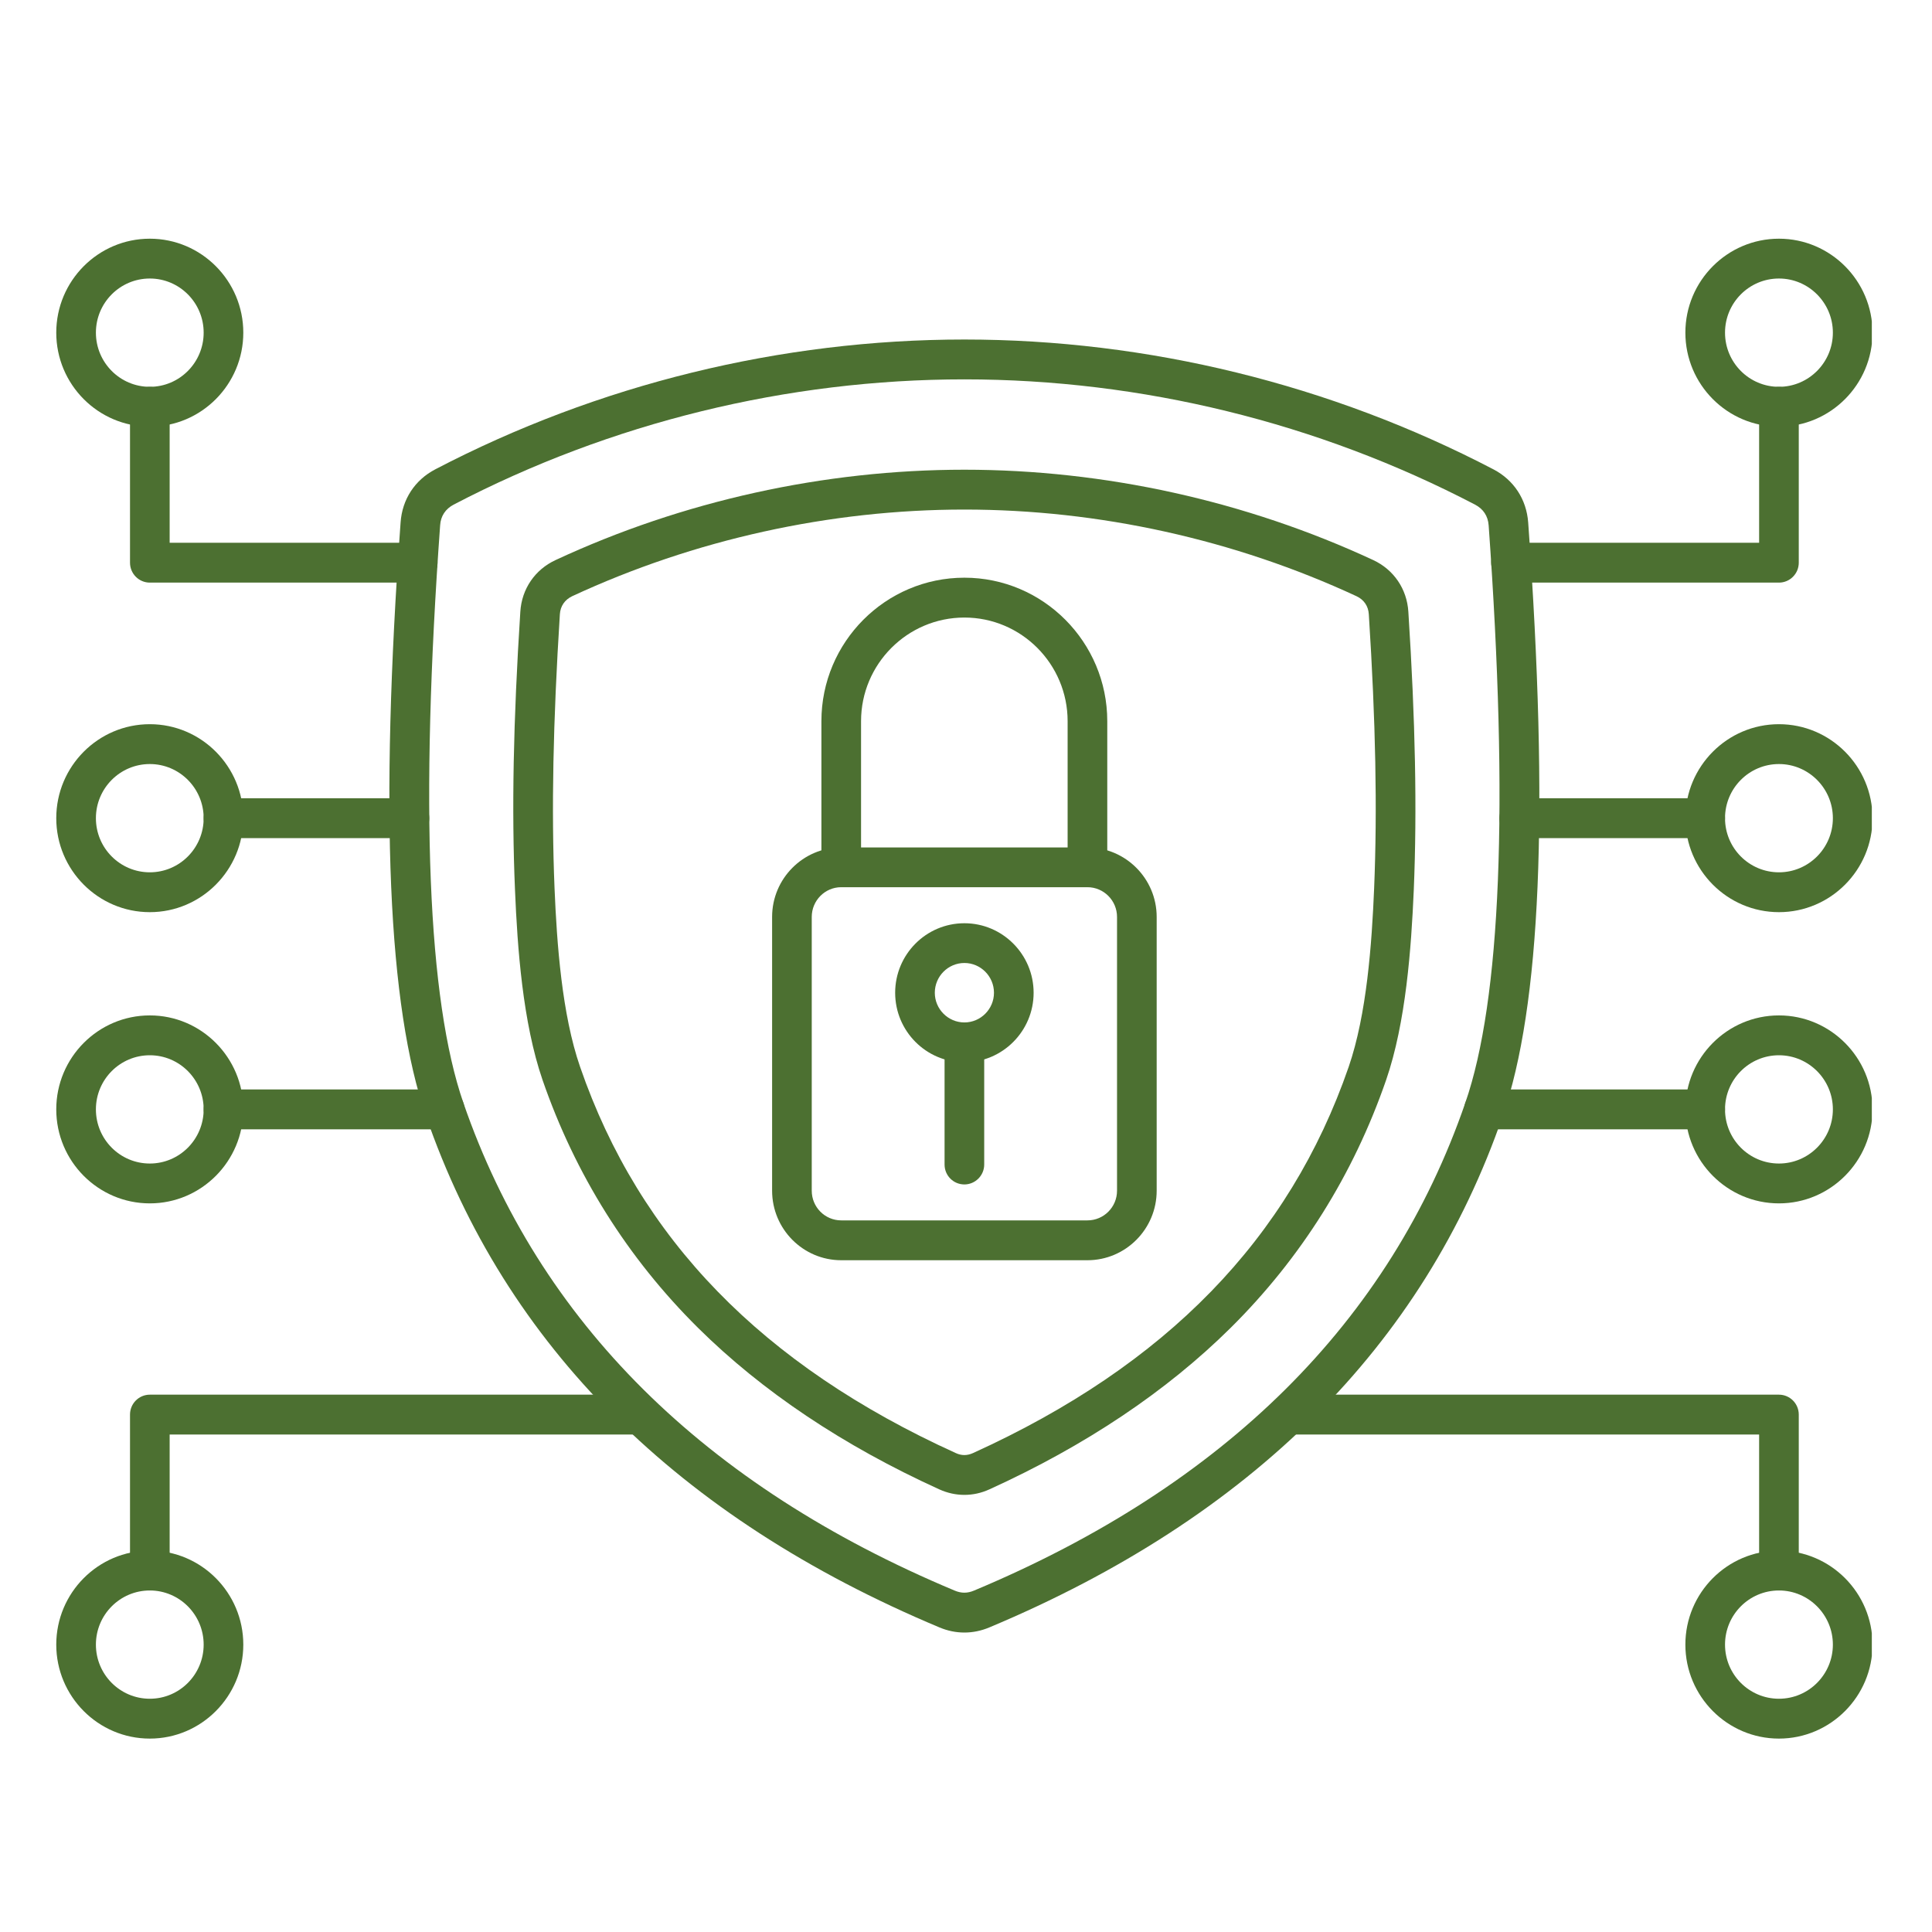 <svg xmlns="http://www.w3.org/2000/svg" xmlns:xlink="http://www.w3.org/1999/xlink" width="100" zoomAndPan="magnify" viewBox="0 0 75 75" height="100" preserveAspectRatio="xMidYMid meet" version="1.0"><defs><clipPath id="c978759861"><path d="M 2.164 60 L 10 60 L 10 67.605 L 2.164 67.605 Z M 2.164 60 " clip-rule="nonzero"/></clipPath><clipPath id="5854a1367d"><path d="M 65 60 L 72.664 60 L 72.664 67.605 L 65 67.605 Z M 65 60 " clip-rule="nonzero"/></clipPath><clipPath id="cfaeadf3a0"><path d="M 65 39 L 72.664 39 L 72.664 47 L 65 47 Z M 65 39 " clip-rule="nonzero"/></clipPath><clipPath id="1e18b5a0fe"><path d="M 65 28 L 72.664 28 L 72.664 36 L 65 36 Z M 65 28 " clip-rule="nonzero"/></clipPath><clipPath id="c7ea8fa90e"><path d="M 65 9.105 L 72.664 9.105 L 72.664 17 L 65 17 Z M 65 9.105 " clip-rule="nonzero"/></clipPath><clipPath id="79e9dc6717"><path d="M 2.164 9.105 L 10 9.105 L 10 17 L 2.164 17 Z M 2.164 9.105 " clip-rule="nonzero"/></clipPath><clipPath id="f11b665ae2"><path d="M 2.164 39 L 10 39 L 10 47 L 2.164 47 Z M 2.164 39 " clip-rule="nonzero"/></clipPath><clipPath id="1aae43b063"><path d="M 2.164 28 L 10 28 L 10 36 L 2.164 36 Z M 2.164 28 " clip-rule="nonzero"/></clipPath></defs><path fill="#4c7031" d="M 37.438 14.727 C 30.562 14.727 23.707 16.406 17.609 19.59 C 17.293 19.758 17.109 20.031 17.086 20.391 C 16.301 31.273 16.605 38.816 17.988 42.812 C 20.918 51.305 27.332 57.676 37.059 61.746 C 37.316 61.855 37.555 61.855 37.812 61.746 C 47.539 57.672 53.957 51.305 56.883 42.812 C 58.266 38.816 58.57 31.273 57.789 20.391 C 57.762 20.031 57.582 19.758 57.262 19.59 C 51.164 16.406 44.309 14.727 37.438 14.727 Z M 38.109 62.461 Z M 37.438 63.375 C 37.109 63.375 36.785 63.309 36.469 63.176 C 26.316 58.922 19.613 52.242 16.535 43.32 C 15.062 39.066 14.738 31.527 15.551 20.281 C 15.613 19.383 16.105 18.633 16.898 18.219 C 23.215 14.922 30.316 13.18 37.438 13.18 C 44.555 13.18 51.656 14.922 57.973 18.219 C 58.766 18.633 59.258 19.383 59.324 20.281 C 60.133 31.527 59.812 39.066 58.336 43.32 C 55.262 52.242 48.555 58.922 38.406 63.176 C 38.09 63.309 37.762 63.375 37.438 63.375 Z M 37.438 63.375 " fill-opacity="1" fill-rule="evenodd"/><path fill="#4c7031" d="M 37.438 19.781 C 32.215 19.781 26.949 20.945 22.211 23.145 C 21.926 23.281 21.754 23.527 21.734 23.844 C 21.469 28.043 21.402 31.422 21.527 34.477 C 21.617 36.637 21.812 39.375 22.52 41.418 C 24.824 48.094 29.594 52.996 37.098 56.406 C 37.328 56.512 37.543 56.512 37.777 56.406 C 45.277 52.996 50.047 48.094 52.355 41.418 C 53.059 39.375 53.254 36.637 53.344 34.477 C 53.469 31.418 53.406 28.039 53.137 23.844 C 53.117 23.527 52.949 23.281 52.66 23.145 C 47.922 20.945 42.66 19.781 37.438 19.781 Z M 37.438 58.031 C 37.109 58.031 36.781 57.961 36.461 57.816 C 32.734 56.121 29.586 54.012 27.098 51.547 C 24.363 48.836 22.332 45.598 21.062 41.926 C 20.293 39.691 20.086 36.809 19.992 34.543 C 19.859 31.43 19.926 28 20.199 23.746 C 20.254 22.863 20.766 22.113 21.566 21.742 C 26.504 19.445 31.992 18.234 37.438 18.234 C 42.879 18.234 48.367 19.445 53.309 21.742 C 54.105 22.113 54.617 22.863 54.672 23.746 C 54.945 27.996 55.012 31.43 54.883 34.543 C 54.785 36.809 54.578 39.695 53.809 41.926 C 52.539 45.598 50.508 48.836 47.773 51.547 C 45.285 54.012 42.137 56.121 38.41 57.816 C 38.094 57.961 37.766 58.031 37.438 58.031 Z M 37.438 58.031 " fill-opacity="1" fill-rule="evenodd"/><path fill="#4c7031" d="M 69.059 22.617 L 58.656 22.617 C 58.234 22.617 57.887 22.27 57.887 21.844 C 57.887 21.418 58.234 21.07 58.656 21.07 L 68.289 21.07 L 68.289 15.789 C 68.289 15.363 68.633 15.016 69.059 15.016 C 69.484 15.016 69.828 15.363 69.828 15.789 L 69.828 21.844 C 69.828 22.27 69.484 22.617 69.059 22.617 Z M 69.059 22.617 " fill-opacity="1" fill-rule="evenodd"/><path fill="#4c7031" d="M 16.215 22.617 L 5.816 22.617 C 5.391 22.617 5.047 22.27 5.047 21.844 L 5.047 15.789 C 5.047 15.363 5.391 15.016 5.816 15.016 C 6.238 15.016 6.586 15.363 6.586 15.789 L 6.586 21.07 L 16.215 21.07 C 16.641 21.07 16.984 21.418 16.984 21.844 C 16.984 22.27 16.641 22.617 16.215 22.617 Z M 16.215 22.617 " fill-opacity="1" fill-rule="evenodd"/><path fill="#4c7031" d="M 5.816 61.742 C 5.391 61.742 5.047 61.398 5.047 60.969 L 5.047 54.914 C 5.047 54.488 5.391 54.141 5.816 54.141 L 24.848 54.141 C 25.273 54.141 25.621 54.488 25.621 54.914 C 25.621 55.344 25.273 55.688 24.848 55.688 L 6.586 55.688 L 6.586 60.969 C 6.586 61.395 6.238 61.742 5.816 61.742 Z M 5.816 61.742 " fill-opacity="1" fill-rule="evenodd"/><g clip-path="url(#c978759861)"><path fill="#4c7031" d="M 5.816 61.742 C 4.66 61.742 3.723 62.684 3.723 63.844 C 3.723 65.004 4.66 65.945 5.816 65.945 C 6.969 65.945 7.906 65.004 7.906 63.844 C 7.906 62.684 6.969 61.742 5.816 61.742 Z M 5.816 67.492 C 3.812 67.492 2.184 65.855 2.184 63.844 C 2.184 61.832 3.812 60.195 5.816 60.195 C 7.816 60.195 9.445 61.832 9.445 63.844 C 9.445 65.855 7.816 67.492 5.816 67.492 Z M 5.816 67.492 " fill-opacity="1" fill-rule="evenodd"/></g><path fill="#4c7031" d="M 69.059 61.742 C 68.633 61.742 68.289 61.398 68.289 60.969 L 68.289 55.688 L 50.023 55.688 C 49.598 55.688 49.254 55.344 49.254 54.914 C 49.254 54.488 49.598 54.141 50.023 54.141 L 69.059 54.141 C 69.484 54.141 69.828 54.488 69.828 54.914 L 69.828 60.969 C 69.828 61.395 69.484 61.742 69.059 61.742 Z M 69.059 61.742 " fill-opacity="1" fill-rule="evenodd"/><g clip-path="url(#5854a1367d)"><path fill="#4c7031" d="M 69.059 61.742 C 67.902 61.742 66.965 62.684 66.965 63.844 C 66.965 65.004 67.902 65.945 69.059 65.945 C 70.211 65.945 71.152 65.004 71.152 63.844 C 71.152 62.684 70.211 61.742 69.059 61.742 Z M 69.059 67.492 C 67.055 67.492 65.426 65.855 65.426 63.844 C 65.426 61.832 67.055 60.195 69.059 60.195 C 71.059 60.195 72.691 61.832 72.691 63.844 C 72.691 65.855 71.059 67.492 69.059 67.492 Z M 69.059 67.492 " fill-opacity="1" fill-rule="evenodd"/></g><path fill="#4c7031" d="M 66.195 43.84 L 57.609 43.84 C 57.184 43.84 56.84 43.492 56.84 43.066 C 56.84 42.641 57.184 42.293 57.609 42.293 L 66.195 42.293 C 66.621 42.293 66.965 42.641 66.965 43.066 C 66.965 43.492 66.621 43.84 66.195 43.84 Z M 66.195 43.84 " fill-opacity="1" fill-rule="evenodd"/><g clip-path="url(#cfaeadf3a0)"><path fill="#4c7031" d="M 69.059 40.965 C 67.902 40.965 66.965 41.906 66.965 43.066 C 66.965 44.227 67.902 45.168 69.059 45.168 C 70.211 45.168 71.152 44.227 71.152 43.066 C 71.152 41.906 70.211 40.965 69.059 40.965 Z M 69.059 46.715 C 67.055 46.715 65.426 45.078 65.426 43.066 C 65.426 41.055 67.055 39.418 69.059 39.418 C 71.059 39.418 72.691 41.055 72.691 43.066 C 72.691 45.078 71.059 46.715 69.059 46.715 Z M 69.059 46.715 " fill-opacity="1" fill-rule="evenodd"/></g><path fill="#4c7031" d="M 66.195 32.535 L 58.977 32.535 C 58.555 32.535 58.207 32.188 58.207 31.762 C 58.207 31.336 58.555 30.988 58.977 30.988 L 66.195 30.988 C 66.621 30.988 66.965 31.336 66.965 31.762 C 66.965 32.188 66.621 32.535 66.195 32.535 Z M 66.195 32.535 " fill-opacity="1" fill-rule="evenodd"/><g clip-path="url(#1e18b5a0fe)"><path fill="#4c7031" d="M 69.059 29.66 C 67.902 29.66 66.965 30.602 66.965 31.762 C 66.965 32.922 67.902 33.863 69.059 33.863 C 70.211 33.863 71.152 32.922 71.152 31.762 C 71.152 30.602 70.211 29.66 69.059 29.66 Z M 69.059 35.41 C 67.055 35.41 65.426 33.773 65.426 31.762 C 65.426 29.75 67.055 28.113 69.059 28.113 C 71.062 28.113 72.691 29.75 72.691 31.762 C 72.691 33.773 71.062 35.41 69.059 35.41 Z M 69.059 35.41 " fill-opacity="1" fill-rule="evenodd"/></g><g clip-path="url(#c7ea8fa90e)"><path fill="#4c7031" d="M 69.059 10.812 C 67.902 10.812 66.965 11.754 66.965 12.914 C 66.965 14.074 67.902 15.016 69.059 15.016 C 70.211 15.016 71.152 14.074 71.152 12.914 C 71.152 11.754 70.211 10.812 69.059 10.812 Z M 69.059 16.562 C 67.055 16.562 65.426 14.926 65.426 12.914 C 65.426 10.902 67.055 9.266 69.059 9.266 C 71.059 9.266 72.691 10.902 72.691 12.914 C 72.691 14.926 71.059 16.562 69.059 16.562 Z M 69.059 16.562 " fill-opacity="1" fill-rule="evenodd"/></g><g clip-path="url(#79e9dc6717)"><path fill="#4c7031" d="M 5.816 10.812 C 4.66 10.812 3.723 11.754 3.723 12.914 C 3.723 14.074 4.66 15.016 5.816 15.016 C 6.969 15.016 7.906 14.074 7.906 12.914 C 7.906 11.754 6.969 10.812 5.816 10.812 Z M 5.816 16.562 C 3.812 16.562 2.184 14.926 2.184 12.914 C 2.184 10.902 3.812 9.266 5.816 9.266 C 7.816 9.266 9.445 10.902 9.445 12.914 C 9.445 14.926 7.816 16.562 5.816 16.562 Z M 5.816 16.562 " fill-opacity="1" fill-rule="evenodd"/></g><path fill="#4c7031" d="M 17.262 43.84 L 8.676 43.84 C 8.254 43.84 7.906 43.492 7.906 43.066 C 7.906 42.641 8.254 42.293 8.676 42.293 L 17.262 42.293 C 17.688 42.293 18.031 42.641 18.031 43.066 C 18.031 43.492 17.688 43.84 17.262 43.84 Z M 17.262 43.84 " fill-opacity="1" fill-rule="evenodd"/><g clip-path="url(#f11b665ae2)"><path fill="#4c7031" d="M 5.816 40.965 C 4.66 40.965 3.723 41.906 3.723 43.066 C 3.723 44.227 4.66 45.168 5.816 45.168 C 6.969 45.168 7.906 44.227 7.906 43.066 C 7.906 41.906 6.969 40.965 5.816 40.965 Z M 5.816 46.715 C 3.812 46.715 2.184 45.078 2.184 43.066 C 2.184 41.055 3.812 39.418 5.816 39.418 C 7.816 39.418 9.445 41.055 9.445 43.066 C 9.445 45.078 7.816 46.715 5.816 46.715 Z M 5.816 46.715 " fill-opacity="1" fill-rule="evenodd"/></g><path fill="#4c7031" d="M 15.895 32.535 L 8.676 32.535 C 8.254 32.535 7.906 32.188 7.906 31.762 C 7.906 31.336 8.254 30.988 8.676 30.988 L 15.895 30.988 C 16.32 30.988 16.664 31.336 16.664 31.762 C 16.664 32.188 16.32 32.535 15.895 32.535 Z M 15.895 32.535 " fill-opacity="1" fill-rule="evenodd"/><g clip-path="url(#1aae43b063)"><path fill="#4c7031" d="M 5.816 29.66 C 4.66 29.66 3.723 30.602 3.723 31.762 C 3.723 32.922 4.66 33.863 5.816 33.863 C 6.969 33.863 7.906 32.922 7.906 31.762 C 7.906 30.602 6.969 29.66 5.816 29.66 Z M 5.816 35.41 C 3.812 35.41 2.184 33.773 2.184 31.762 C 2.184 29.75 3.812 28.113 5.816 28.113 C 7.816 28.113 9.445 29.75 9.445 31.762 C 9.445 33.773 7.816 35.41 5.816 35.41 Z M 5.816 35.41 " fill-opacity="1" fill-rule="evenodd"/></g><path fill="#4c7031" d="M 42.215 34.441 C 41.789 34.441 41.445 34.098 41.445 33.672 L 41.445 27.996 C 41.445 25.777 39.648 23.973 37.438 23.973 C 35.227 23.973 33.426 25.777 33.426 27.996 L 33.426 33.672 C 33.426 34.098 33.082 34.441 32.656 34.441 C 32.234 34.441 31.887 34.098 31.887 33.672 L 31.887 27.996 C 31.887 24.926 34.375 22.426 37.438 22.426 C 40.496 22.426 42.984 24.926 42.984 27.996 L 42.984 33.672 C 42.984 34.098 42.641 34.441 42.215 34.441 Z M 42.215 34.441 " fill-opacity="1" fill-rule="evenodd"/><path fill="#4c7031" d="M 32.656 34.441 C 32.023 34.441 31.512 34.961 31.512 35.594 L 31.512 46.223 C 31.512 46.859 32.023 47.375 32.656 47.375 L 42.215 47.375 C 42.848 47.375 43.363 46.859 43.363 46.223 L 43.363 35.594 C 43.363 34.961 42.848 34.441 42.215 34.441 Z M 42.215 48.922 L 32.656 48.922 C 31.176 48.922 29.973 47.711 29.973 46.223 L 29.973 35.594 C 29.973 34.109 31.176 32.898 32.656 32.898 L 42.215 32.898 C 43.695 32.898 44.902 34.109 44.902 35.594 L 44.902 46.223 C 44.902 47.711 43.695 48.922 42.215 48.922 Z M 42.215 48.922 " fill-opacity="1" fill-rule="evenodd"/><path fill="#4c7031" d="M 37.438 37.383 C 36.805 37.383 36.289 37.902 36.289 38.539 C 36.289 39.172 36.805 39.691 37.438 39.691 C 38.07 39.691 38.586 39.172 38.586 38.539 C 38.586 37.902 38.07 37.383 37.438 37.383 Z M 37.438 41.238 C 35.953 41.238 34.75 40.027 34.75 38.539 C 34.75 37.051 35.953 35.84 37.438 35.84 C 38.918 35.84 40.125 37.051 40.125 38.539 C 40.125 40.027 38.918 41.238 37.438 41.238 Z M 37.438 41.238 " fill-opacity="1" fill-rule="evenodd"/><path fill="#4c7031" d="M 37.438 45.98 C 37.012 45.98 36.668 45.637 36.668 45.207 L 36.668 40.465 C 36.668 40.035 37.012 39.691 37.438 39.691 C 37.859 39.691 38.207 40.035 38.207 40.465 L 38.207 45.207 C 38.207 45.633 37.859 45.98 37.438 45.98 Z M 37.438 45.98 " fill-opacity="1" fill-rule="evenodd"/></svg>